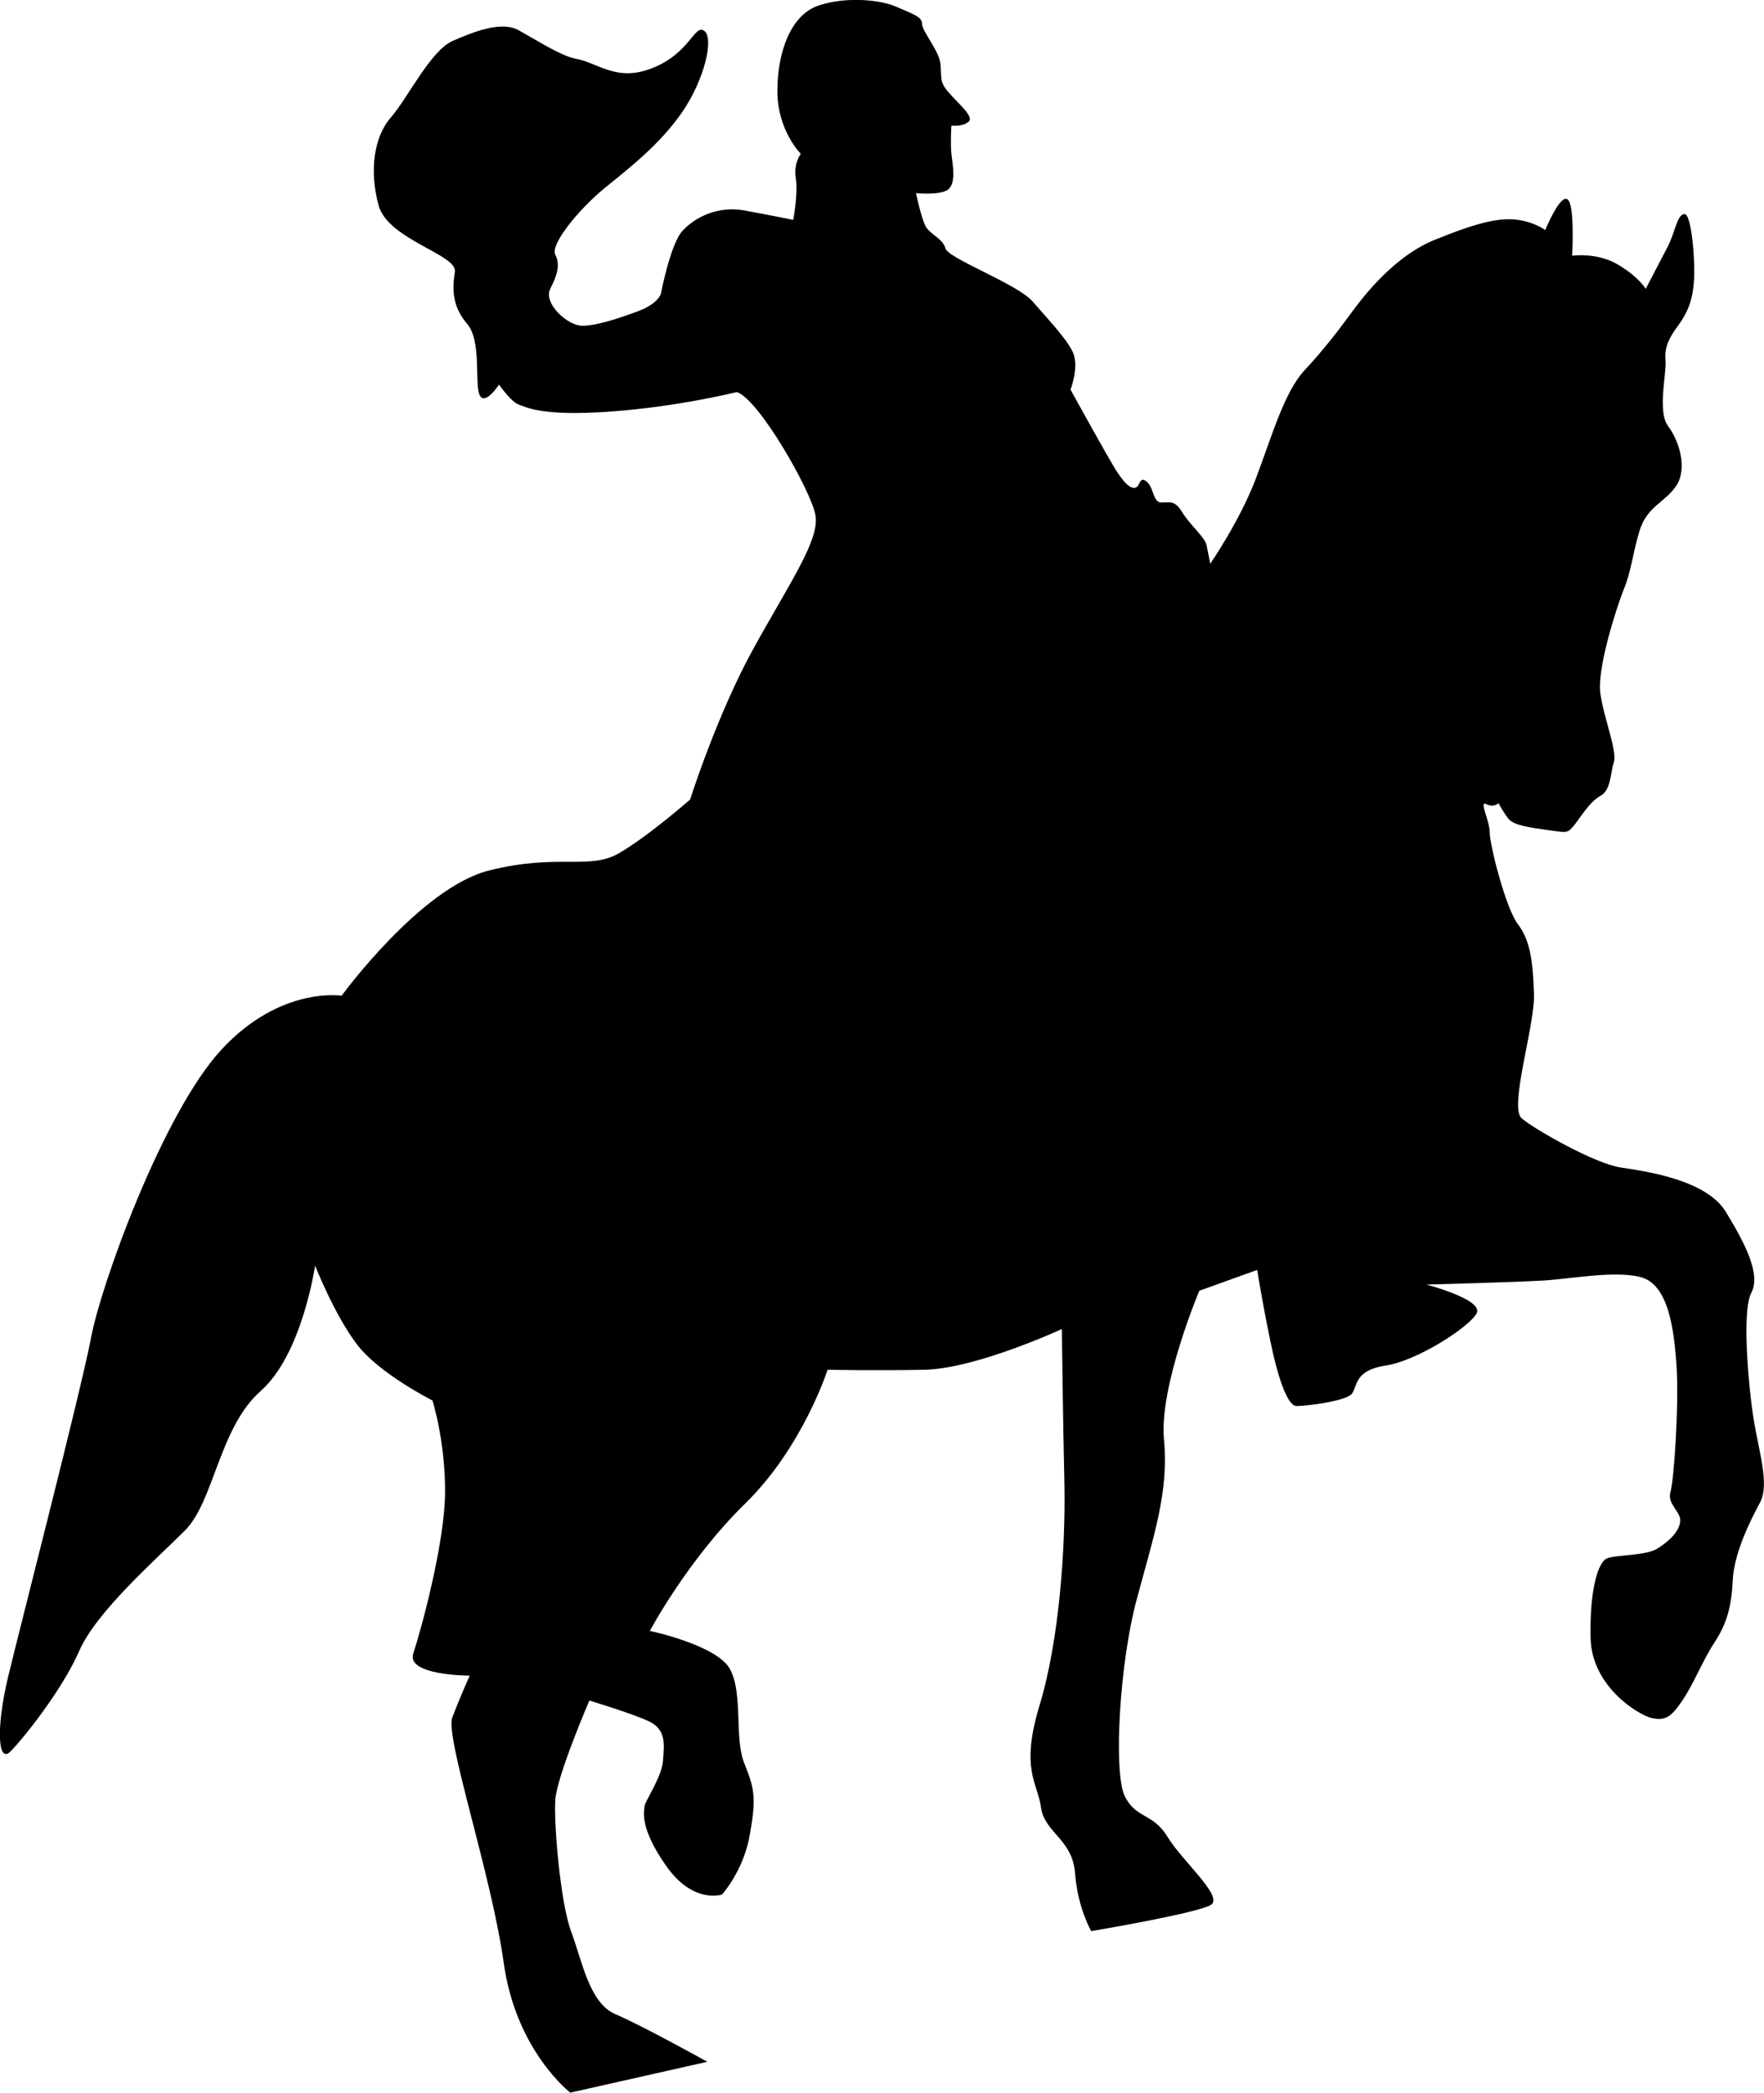 <?xml version="1.0" encoding="utf-8"?>
<!-- Generator: Adobe Illustrator 16.0.4, SVG Export Plug-In . SVG Version: 6.00 Build 0)  -->
<!DOCTYPE svg PUBLIC "-//W3C//DTD SVG 1.1//EN" "http://www.w3.org/Graphics/SVG/1.1/DTD/svg11.dtd">
<svg version="1.1" id="Capa_1" xmlns="http://www.w3.org/2000/svg" xmlns:xlink="http://www.w3.org/1999/xlink" x="0px" y="0px"
	 width="14.232px" height="16.882px" viewBox="0 0 14.232 16.882" enable-background="new 0 0 14.232 16.882" xml:space="preserve">
<path d="M4.601,16.882c0,0-0.438-0.336-0.537-1.047c-0.099-0.713-0.475-1.822-0.415-1.979c0.06-0.16,0.141-0.338,0.141-0.338
	s-0.519,0-0.455-0.181c0.059-0.178,0.256-0.891,0.256-1.307c0-0.414-0.102-0.732-0.102-0.732s-0.435-0.219-0.611-0.455
	c-0.179-0.235-0.336-0.633-0.336-0.633s-0.102,0.713-0.438,1.011c-0.336,0.295-0.376,0.891-0.613,1.127
	c-0.237,0.237-0.713,0.653-0.852,0.971s-0.457,0.714-0.556,0.812c-0.098,0.097-0.117-0.18-0.02-0.594
	c0.1-0.416,0.595-2.336,0.673-2.752s0.575-1.803,1.051-2.318c0.476-0.514,0.969-0.434,0.969-0.434s0.636-0.871,1.188-1.01
	c0.555-0.141,0.812,0,1.052-0.141C5.232,6.745,5.568,6.45,5.568,6.45s0.219-0.693,0.517-1.229c0.296-0.535,0.533-0.873,0.493-1.07
	C6.54,3.954,6.123,3.221,5.945,3.163c0,0-0.476,0.119-1.029,0.158C4.359,3.36,4.242,3.282,4.183,3.263
	c-0.061-0.023-0.157-0.16-0.157-0.16s-0.118,0.18-0.158,0.08s0.019-0.438-0.102-0.574C3.648,2.47,3.648,2.331,3.67,2.192
	c0.019-0.139-0.537-0.258-0.615-0.533c-0.077-0.279-0.039-0.557,0.1-0.713c0.139-0.162,0.318-0.535,0.495-0.615
	C3.828,0.253,4.052,0.165,4.19,0.247c0.14,0.078,0.333,0.201,0.447,0.225c0.188,0.031,0.335,0.195,0.629,0.076
	c0.3-0.119,0.338-0.357,0.416-0.299c0.081,0.061,0,0.396-0.177,0.654c-0.179,0.258-0.411,0.44-0.629,0.616
	C4.66,1.698,4.439,1.974,4.48,2.054c0.04,0.08,0.019,0.16-0.041,0.277C4.382,2.448,4.58,2.628,4.697,2.628
	c0.119,0,0.299-0.061,0.455-0.119c0.16-0.061,0.18-0.139,0.18-0.139s0.079-0.416,0.18-0.514C5.61,1.754,5.787,1.659,6.007,1.698
	C6.221,1.737,6.4,1.774,6.4,1.774S6.44,1.558,6.421,1.44C6.4,1.319,6.461,1.241,6.461,1.241S6.272,1.054,6.272,0.735
	c0-0.316,0.107-0.602,0.315-0.684c0.208-0.078,0.495-0.059,0.636,0c0.138,0.061,0.216,0.082,0.216,0.141
	c0,0.061,0.14,0.219,0.149,0.326c0.01,0.109-0.011,0.141,0.067,0.229c0.078,0.09,0.211,0.199,0.158,0.236
	c-0.047,0.041-0.137,0.03-0.137,0.03s-0.009,0.139,0,0.229c0.011,0.09,0.04,0.238-0.029,0.289C7.579,1.577,7.39,1.558,7.39,1.558
	s0.041,0.197,0.079,0.27c0.04,0.066,0.139,0.098,0.159,0.176c0.02,0.08,0.584,0.289,0.703,0.428
	c0.118,0.137,0.274,0.297,0.327,0.414c0.049,0.119-0.021,0.297-0.021,0.297s0.316,0.576,0.376,0.664
	c0.059,0.09,0.11,0.141,0.148,0.127C9.2,3.925,9.191,3.835,9.252,3.886C9.31,3.933,9.301,4.054,9.37,4.054
	c0.068,0,0.108-0.021,0.168,0.078C9.597,4.231,9.728,4.341,9.735,4.4c0.013,0.059,0.029,0.148,0.029,0.148s0.239-0.346,0.367-0.684
	c0.128-0.336,0.229-0.701,0.396-0.879c0.168-0.18,0.299-0.357,0.358-0.438c0.059-0.078,0.325-0.465,0.692-0.613
	c0.364-0.148,0.532-0.18,0.672-0.16c0.139,0.021,0.218,0.082,0.218,0.082s0.118-0.289,0.179-0.248
	c0.062,0.039,0.038,0.455,0.038,0.455s0.199-0.029,0.367,0.07c0.168,0.098,0.227,0.197,0.227,0.197s0.102-0.197,0.171-0.328
	c0.068-0.127,0.078-0.266,0.139-0.275c0.059-0.012,0.09,0.377,0.079,0.535c-0.009,0.156-0.05,0.258-0.128,0.365
	c-0.08,0.107-0.109,0.178-0.102,0.277c0.012,0.098-0.068,0.416,0.021,0.533c0.089,0.119,0.158,0.338,0.068,0.479
	c-0.09,0.137-0.236,0.166-0.298,0.365c-0.059,0.197-0.066,0.326-0.128,0.475c-0.059,0.148-0.218,0.643-0.188,0.84
	c0.028,0.199,0.139,0.467,0.108,0.555c-0.029,0.09-0.021,0.221-0.108,0.27c-0.089,0.047-0.168,0.186-0.218,0.244
	c-0.05,0.061-0.059,0.051-0.209,0.031c-0.146-0.02-0.274-0.039-0.314-0.09c-0.04-0.049-0.081-0.127-0.081-0.127
	s-0.038,0.039-0.099,0.008c-0.061-0.029,0.028,0.131,0.028,0.229c0,0.1,0.13,0.615,0.229,0.742c0.099,0.131,0.119,0.299,0.128,0.555
	c0.011,0.258-0.206,0.922-0.098,1.01c0.107,0.09,0.593,0.367,0.801,0.396c0.209,0.031,0.684,0.1,0.843,0.354
	c0.158,0.259,0.286,0.507,0.208,0.656c-0.08,0.146-0.021,0.778,0.019,1.024c0.04,0.25,0.129,0.519,0.052,0.666
	c-0.08,0.148-0.208,0.406-0.221,0.623c-0.009,0.219-0.049,0.357-0.146,0.506c-0.099,0.149-0.177,0.355-0.27,0.484
	c-0.088,0.129-0.137,0.148-0.234,0.129c-0.102-0.021-0.486-0.248-0.497-0.643c-0.009-0.396,0.061-0.615,0.13-0.645
	c0.069-0.031,0.309-0.021,0.405-0.078c0.101-0.062,0.179-0.14,0.188-0.22c0.009-0.079-0.107-0.141-0.079-0.237
	c0.029-0.098,0.069-0.693,0.05-1.01c-0.021-0.316-0.068-0.662-0.286-0.724c-0.219-0.06-0.604,0.021-0.822,0.028
	c-0.217,0.013-0.911,0.031-0.911,0.031s0.456,0.119,0.407,0.229c-0.05,0.106-0.476,0.385-0.734,0.424
	c-0.258,0.039-0.227,0.168-0.275,0.229c-0.05,0.059-0.366,0.098-0.445,0.098c-0.078,0-0.159-0.256-0.218-0.555
	c-0.061-0.297-0.1-0.543-0.1-0.543l-0.467,0.168c0,0-0.325,0.771-0.285,1.199c0.04,0.424-0.081,0.771-0.218,1.284
	c-0.141,0.517-0.189,1.386-0.102,1.586c0.091,0.195,0.229,0.138,0.349,0.337c0.118,0.194,0.445,0.473,0.354,0.545
	c-0.089,0.067-0.97,0.215-0.97,0.215s-0.109-0.187-0.13-0.463c-0.018-0.277-0.246-0.33-0.275-0.533
	c-0.028-0.207-0.17-0.307-0.01-0.832c0.158-0.523,0.208-1.269,0.199-1.771c-0.012-0.504-0.021-1.258-0.021-1.258
	s-0.684,0.316-1.099,0.328c-0.415,0.008-0.791,0-0.791,0s-0.199,0.623-0.663,1.078c-0.466,0.455-0.771,1.029-0.771,1.029
	s0.553,0.116,0.65,0.315c0.102,0.198,0.031,0.556,0.112,0.752c0.078,0.198,0.099,0.269,0.047,0.562
	c-0.047,0.301-0.227,0.498-0.227,0.498s-0.237,0.08-0.455-0.238c-0.22-0.315-0.17-0.444-0.17-0.475c0-0.031,0.14-0.238,0.149-0.365
	c0.009-0.129,0.029-0.248-0.108-0.317c-0.141-0.067-0.486-0.17-0.486-0.17s-0.265,0.614-0.275,0.805
	c-0.012,0.187,0.04,0.822,0.128,1.058c0.089,0.24,0.147,0.576,0.355,0.666c0.209,0.088,0.744,0.385,0.744,0.385L4.601,16.882z"/>
</svg>
